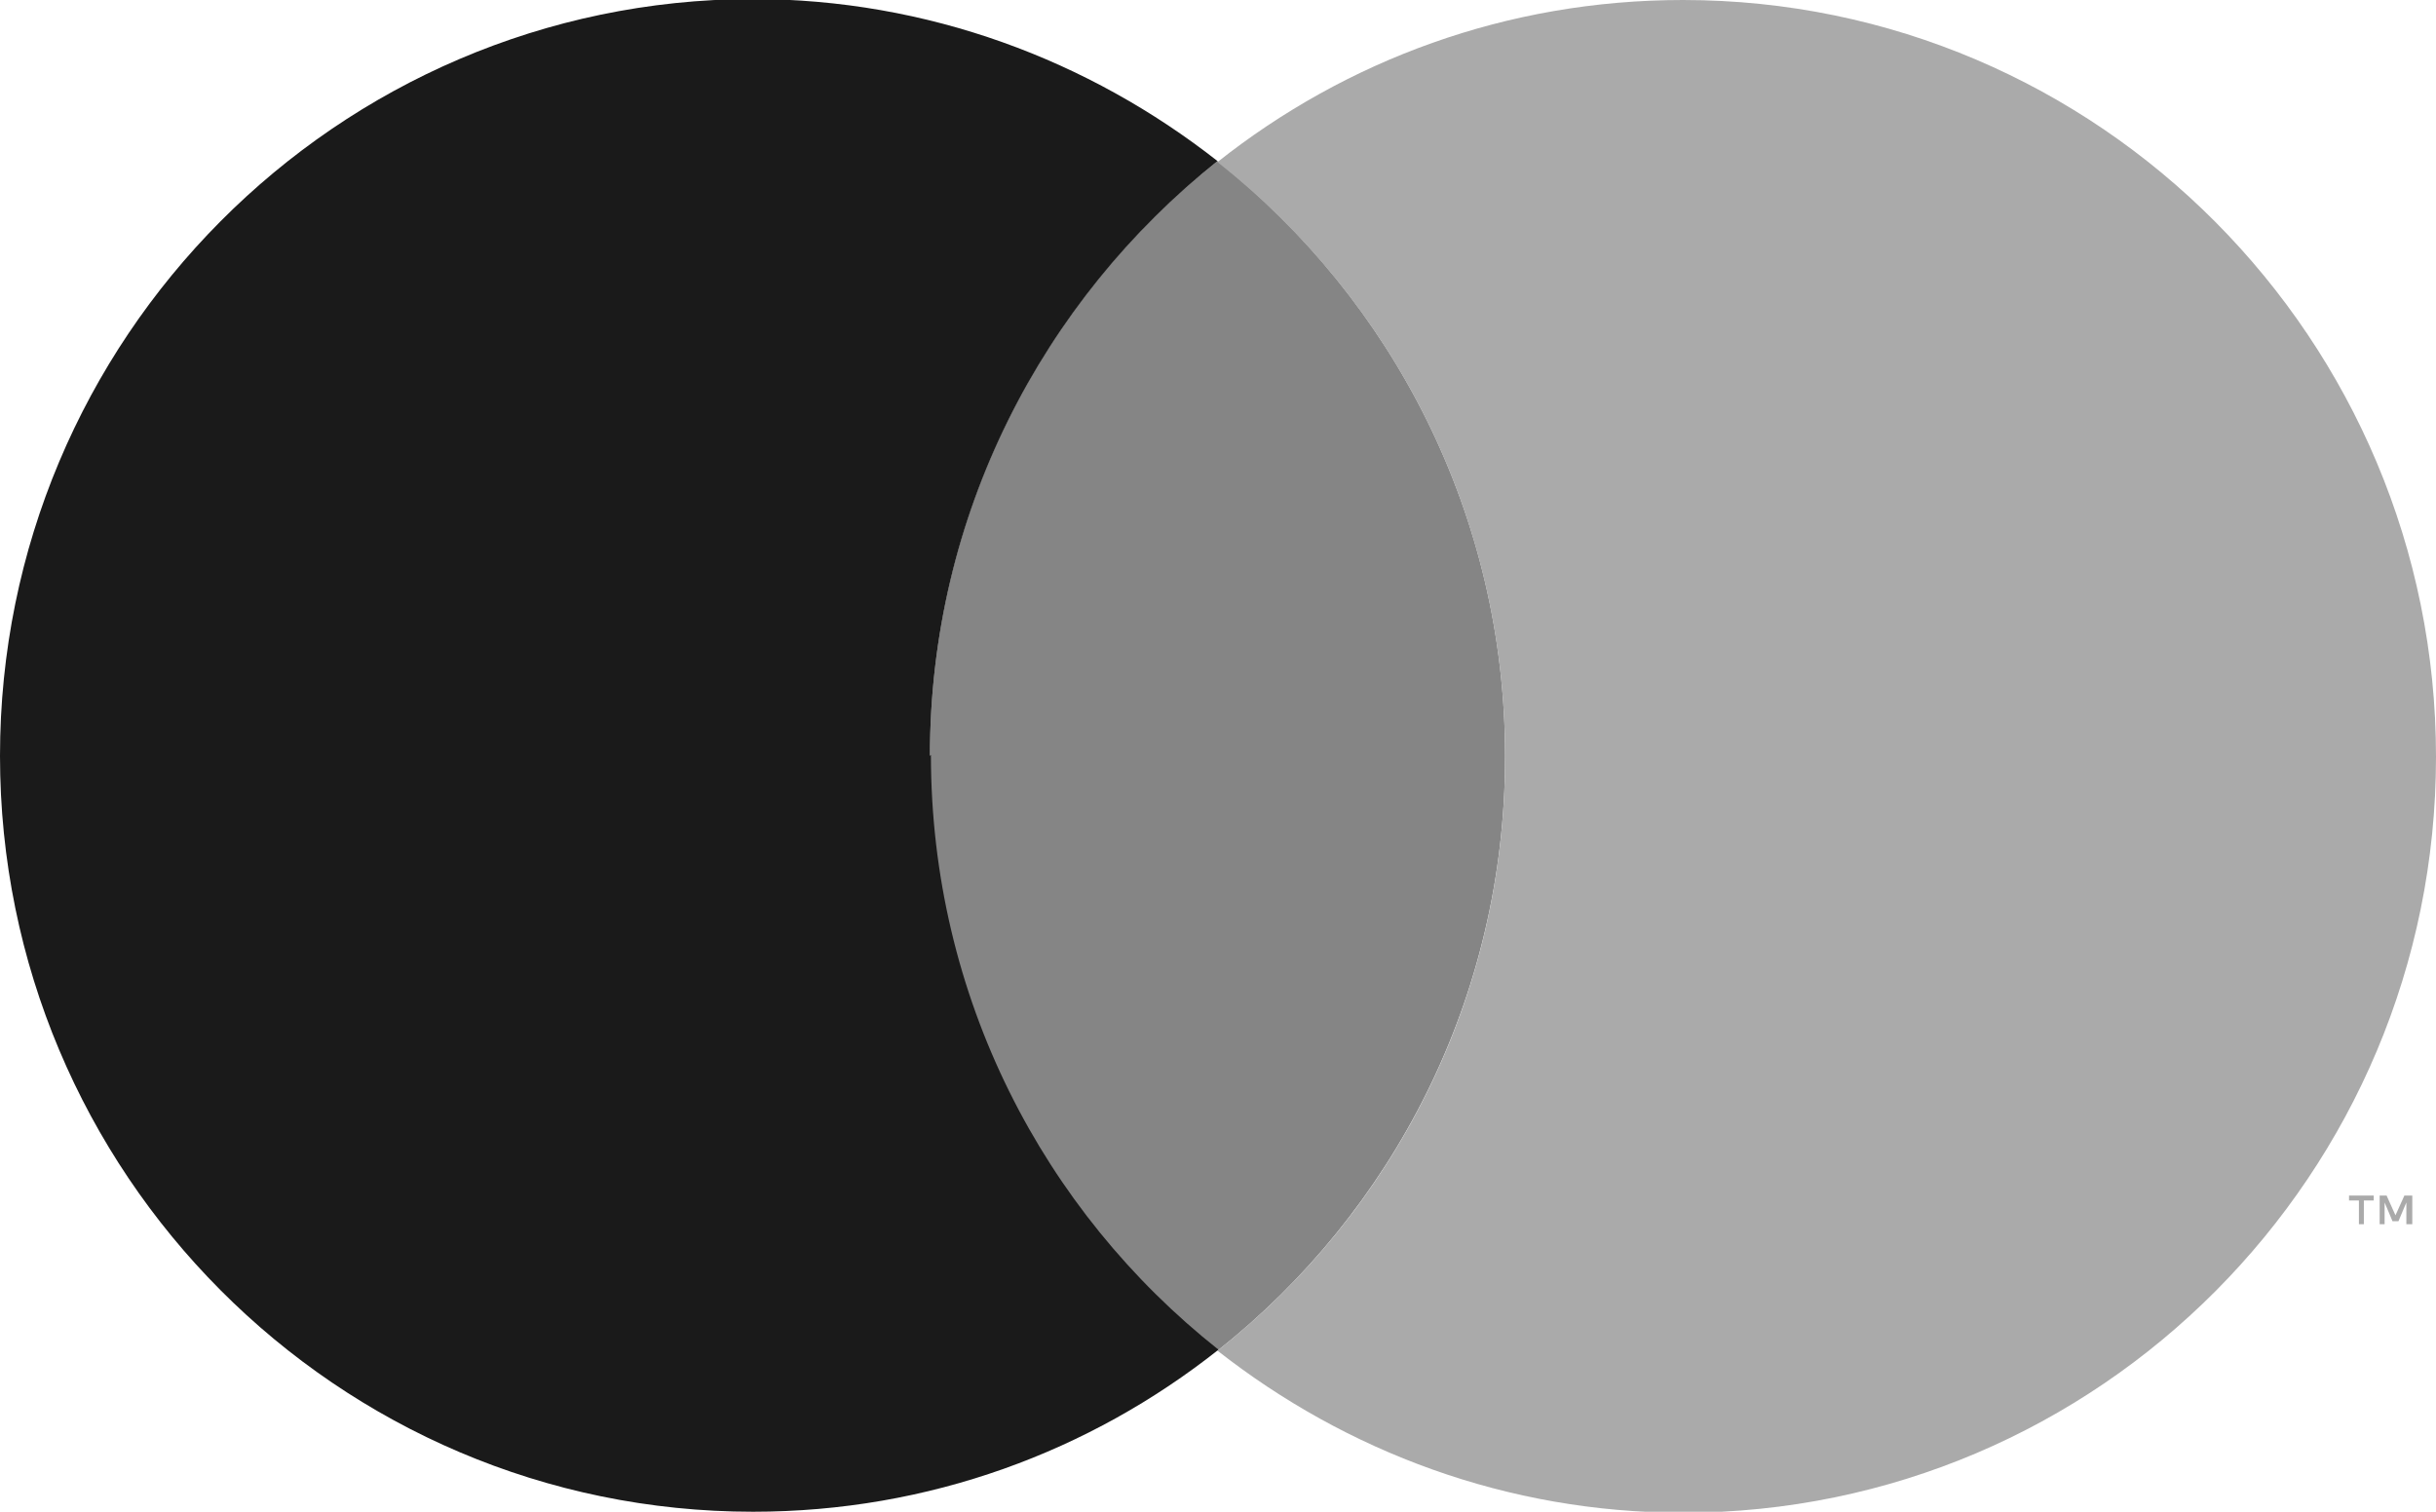 <svg xmlns="http://www.w3.org/2000/svg" id="Camada_2" viewBox="0 0 24.65 15.3"><defs><style>.cls-1{fill:#aaa;}.cls-2{fill:#858585;}.cls-3{fill:#1a1a1a;}</style></defs><g id="Camada_1-2"><path class="cls-2" d="M15.23,7.65c0-2.44-1.14-4.61-2.91-6.02-1.77,1.4-2.91,3.57-2.91,6.02s1.14,4.61,2.91,6.02h0s0,0,0,0c1.77-1.4,2.91-3.57,2.91-6.01Z"></path><path class="cls-3" d="M9.41,7.65c0-2.44,1.14-4.61,2.91-6.02-1.3-1.02-2.93-1.64-4.71-1.64C3.41,0,0,3.43,0,7.65s3.41,7.65,7.62,7.65c1.78,0,3.41-.61,4.71-1.64-1.77-1.4-2.91-3.57-2.91-6.02Z"></path><polygon class="cls-1" points="24.24 12.3 24.15 12.1 24.08 12.1 24.08 12.39 24.13 12.39 24.13 12.17 24.21 12.36 24.27 12.36 24.35 12.17 24.35 12.39 24.41 12.39 24.41 12.1 24.33 12.1 24.24 12.3"></polygon><path class="cls-1" d="M17.03,0c-1.78,0-3.41.61-4.71,1.64,1.77,1.4,2.91,3.57,2.91,6.02s-1.14,4.61-2.91,6.01c0,0,0,0,0,0,1.3,1.02,2.93,1.64,4.71,1.64,4.21,0,7.62-3.43,7.62-7.65S21.24,0,17.03,0Z"></path><polygon class="cls-1" points="23.77 12.15 23.87 12.15 23.87 12.39 23.92 12.39 23.92 12.15 24.02 12.15 24.02 12.1 23.77 12.1 23.77 12.15"></polygon></g></svg>